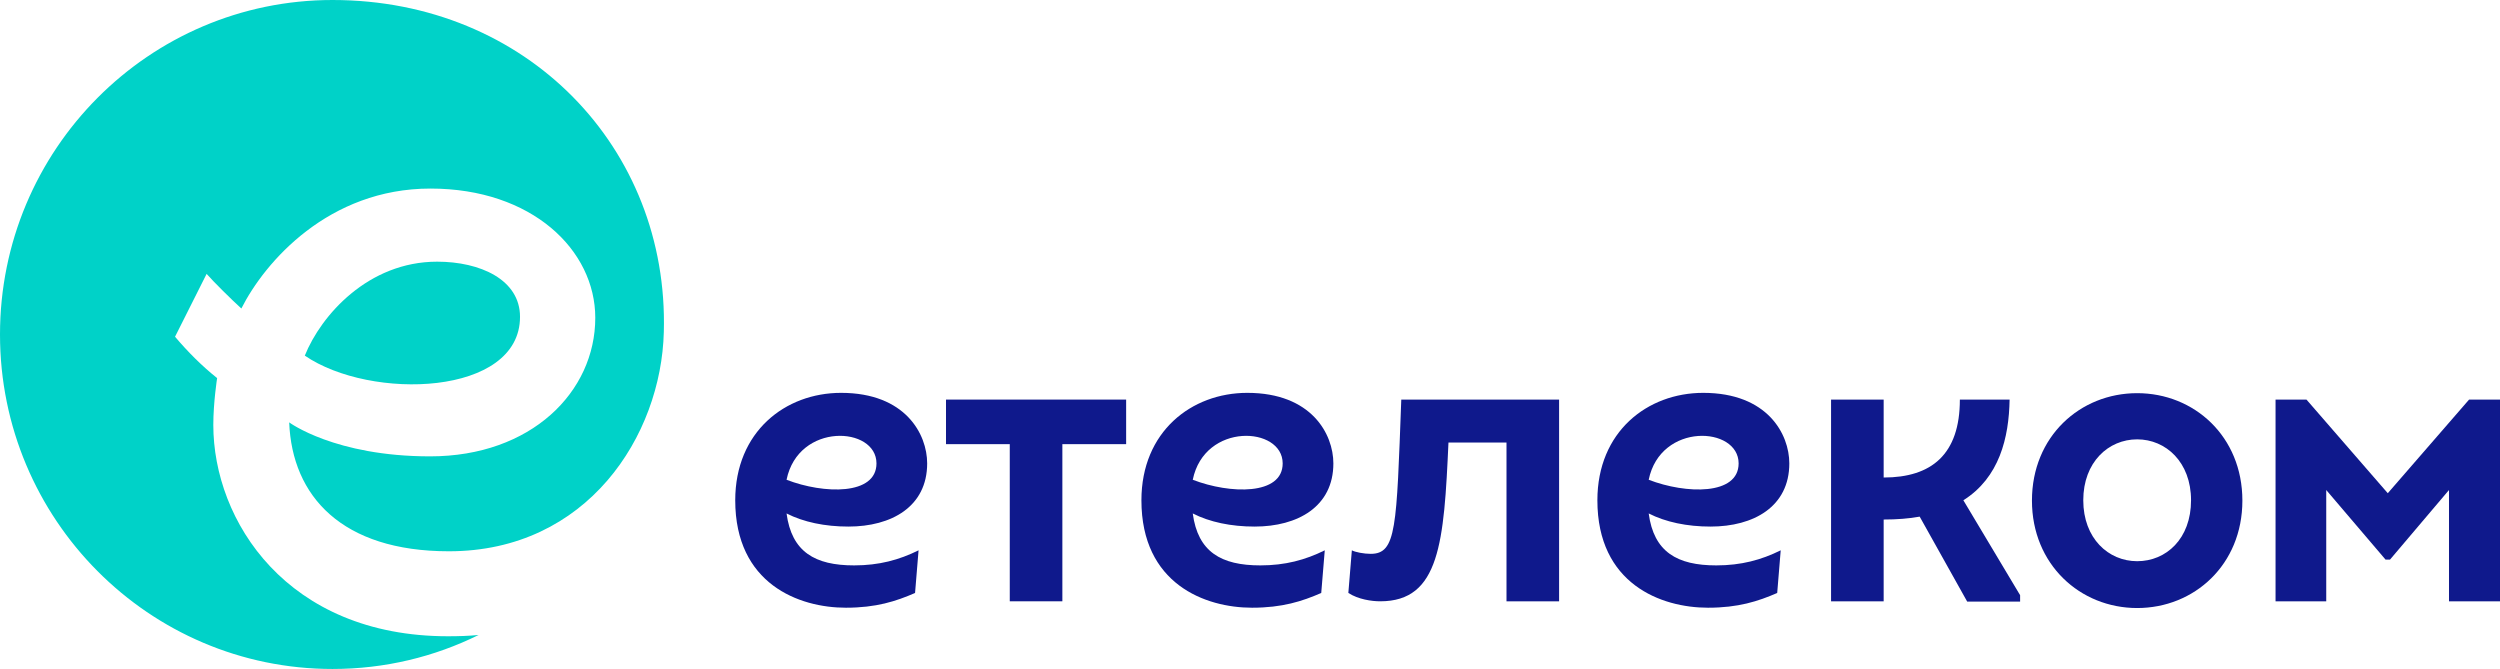 <svg width="127" height="34" viewBox="0 0 127 34" fill="none" xmlns="http://www.w3.org/2000/svg">
<path d="M48.057 22.563H51.296V30.546H53.968V22.563H57.208V20.299H48.057V22.563Z" fill="#0F198C"/>
<path d="M102.088 20.299H99.561C99.561 23.085 98.12 24.258 95.69 24.258V20.299H93.018V30.546H95.69V26.392C96.37 26.392 96.986 26.343 97.52 26.245L99.934 30.562H102.622V30.236L99.739 25.414C101.57 24.258 102.055 22.238 102.088 20.299Z" fill="#0F198C"/>
<path d="M108.568 19.973C105.668 19.973 103.223 22.172 103.223 25.43C103.223 28.672 105.668 30.888 108.568 30.888C111.467 30.888 113.913 28.689 113.913 25.43C113.913 22.172 111.467 19.973 108.568 19.973ZM108.568 28.509C107.11 28.509 105.83 27.353 105.83 25.414C105.83 23.475 107.11 22.319 108.568 22.319C110.025 22.319 111.305 23.475 111.305 25.414C111.305 27.369 110.042 28.509 108.568 28.509Z" fill="#0F198C"/>
<path d="M125.429 20.299L121.299 25.056L117.169 20.299H115.598V30.546H118.173V24.893L121.186 28.428H121.412L124.409 24.893V30.546H127V20.299H125.429Z" fill="#0F198C"/>
<path d="M47.1 23.541C47.1 22.059 45.999 19.957 42.727 19.957C39.892 19.957 37.35 21.928 37.35 25.415C37.35 29.667 40.589 30.872 42.97 30.872C44.509 30.872 45.513 30.546 46.485 30.123L46.663 27.956C45.675 28.445 44.654 28.722 43.391 28.722C41.399 28.722 40.217 28.038 39.957 26.083C40.816 26.522 41.901 26.75 43.099 26.75C45.286 26.75 47.1 25.741 47.1 23.541ZM39.957 24.372C40.557 21.439 44.525 21.651 44.525 23.541C44.525 25.17 41.852 25.105 39.957 24.372Z" fill="#0F198C"/>
<path d="M67.735 23.541C67.735 22.059 66.633 19.957 63.362 19.957C60.527 19.957 57.984 21.928 57.984 25.415C57.984 29.667 61.224 30.872 63.605 30.872C65.143 30.872 66.148 30.546 67.119 30.123L67.298 27.956C66.31 28.445 65.289 28.722 64.026 28.722C62.034 28.722 60.851 28.038 60.592 26.083C61.45 26.522 62.536 26.75 63.734 26.75C65.921 26.75 67.735 25.741 67.735 23.541ZM60.592 24.372C61.191 21.439 65.16 21.651 65.16 23.541C65.16 25.17 62.487 25.105 60.592 24.372Z" fill="#0F198C"/>
<path d="M90.897 23.541C90.897 22.059 89.796 19.957 86.524 19.957C83.689 19.957 81.147 21.928 81.147 25.415C81.147 29.667 84.386 30.872 86.767 30.872C88.305 30.872 89.31 30.546 90.282 30.123L90.46 27.956C89.472 28.445 88.451 28.722 87.188 28.722C85.196 28.722 84.013 28.038 83.754 26.083C84.613 26.522 85.698 26.75 86.896 26.75C89.083 26.75 90.897 25.741 90.897 23.541ZM83.754 24.372C84.353 21.439 88.322 21.651 88.322 23.541C88.322 25.17 85.649 25.105 83.754 24.372Z" fill="#0F198C"/>
<path d="M69.63 28.135C69.29 28.135 68.852 28.053 68.674 27.956L68.496 30.122C68.998 30.448 69.678 30.546 70.116 30.546C73.145 30.546 73.355 27.532 73.582 22.482H76.53V30.546H79.202V20.299H71.185C70.942 26.815 70.942 28.135 69.63 28.135Z" fill="#0F198C"/>
<path d="M22.757 32.322C14.577 32.322 10.836 26.457 10.836 21.586C10.836 20.446 11.03 19.207 11.03 19.207C10.253 18.588 9.54 17.872 8.892 17.106L10.496 13.913C10.852 14.32 11.759 15.216 12.261 15.672C13.46 13.294 16.699 9.579 21.866 9.579C27.033 9.579 30.24 12.707 30.24 16.145C30.24 19.908 26.984 23.183 21.85 23.183C17.007 23.183 14.691 21.456 14.691 21.456C14.836 25.203 17.363 28.005 22.805 28.005C29.835 28.005 33.592 22.14 33.722 16.861C33.981 7.527 26.773 0 16.893 0C7.564 0 0 7.608 0 16.992C0 26.376 7.564 33.984 16.893 33.984C19.55 33.984 22.076 33.365 24.312 32.257C23.809 32.306 23.291 32.322 22.757 32.322Z" fill="#00D2C8"/>
<path d="M26.417 16.095C26.417 14.205 24.393 13.293 22.206 13.293C18.708 13.293 16.31 16.014 15.484 18.066C18.837 20.363 26.417 20.119 26.417 16.095Z" fill="#00D2C8"/>
</svg>
